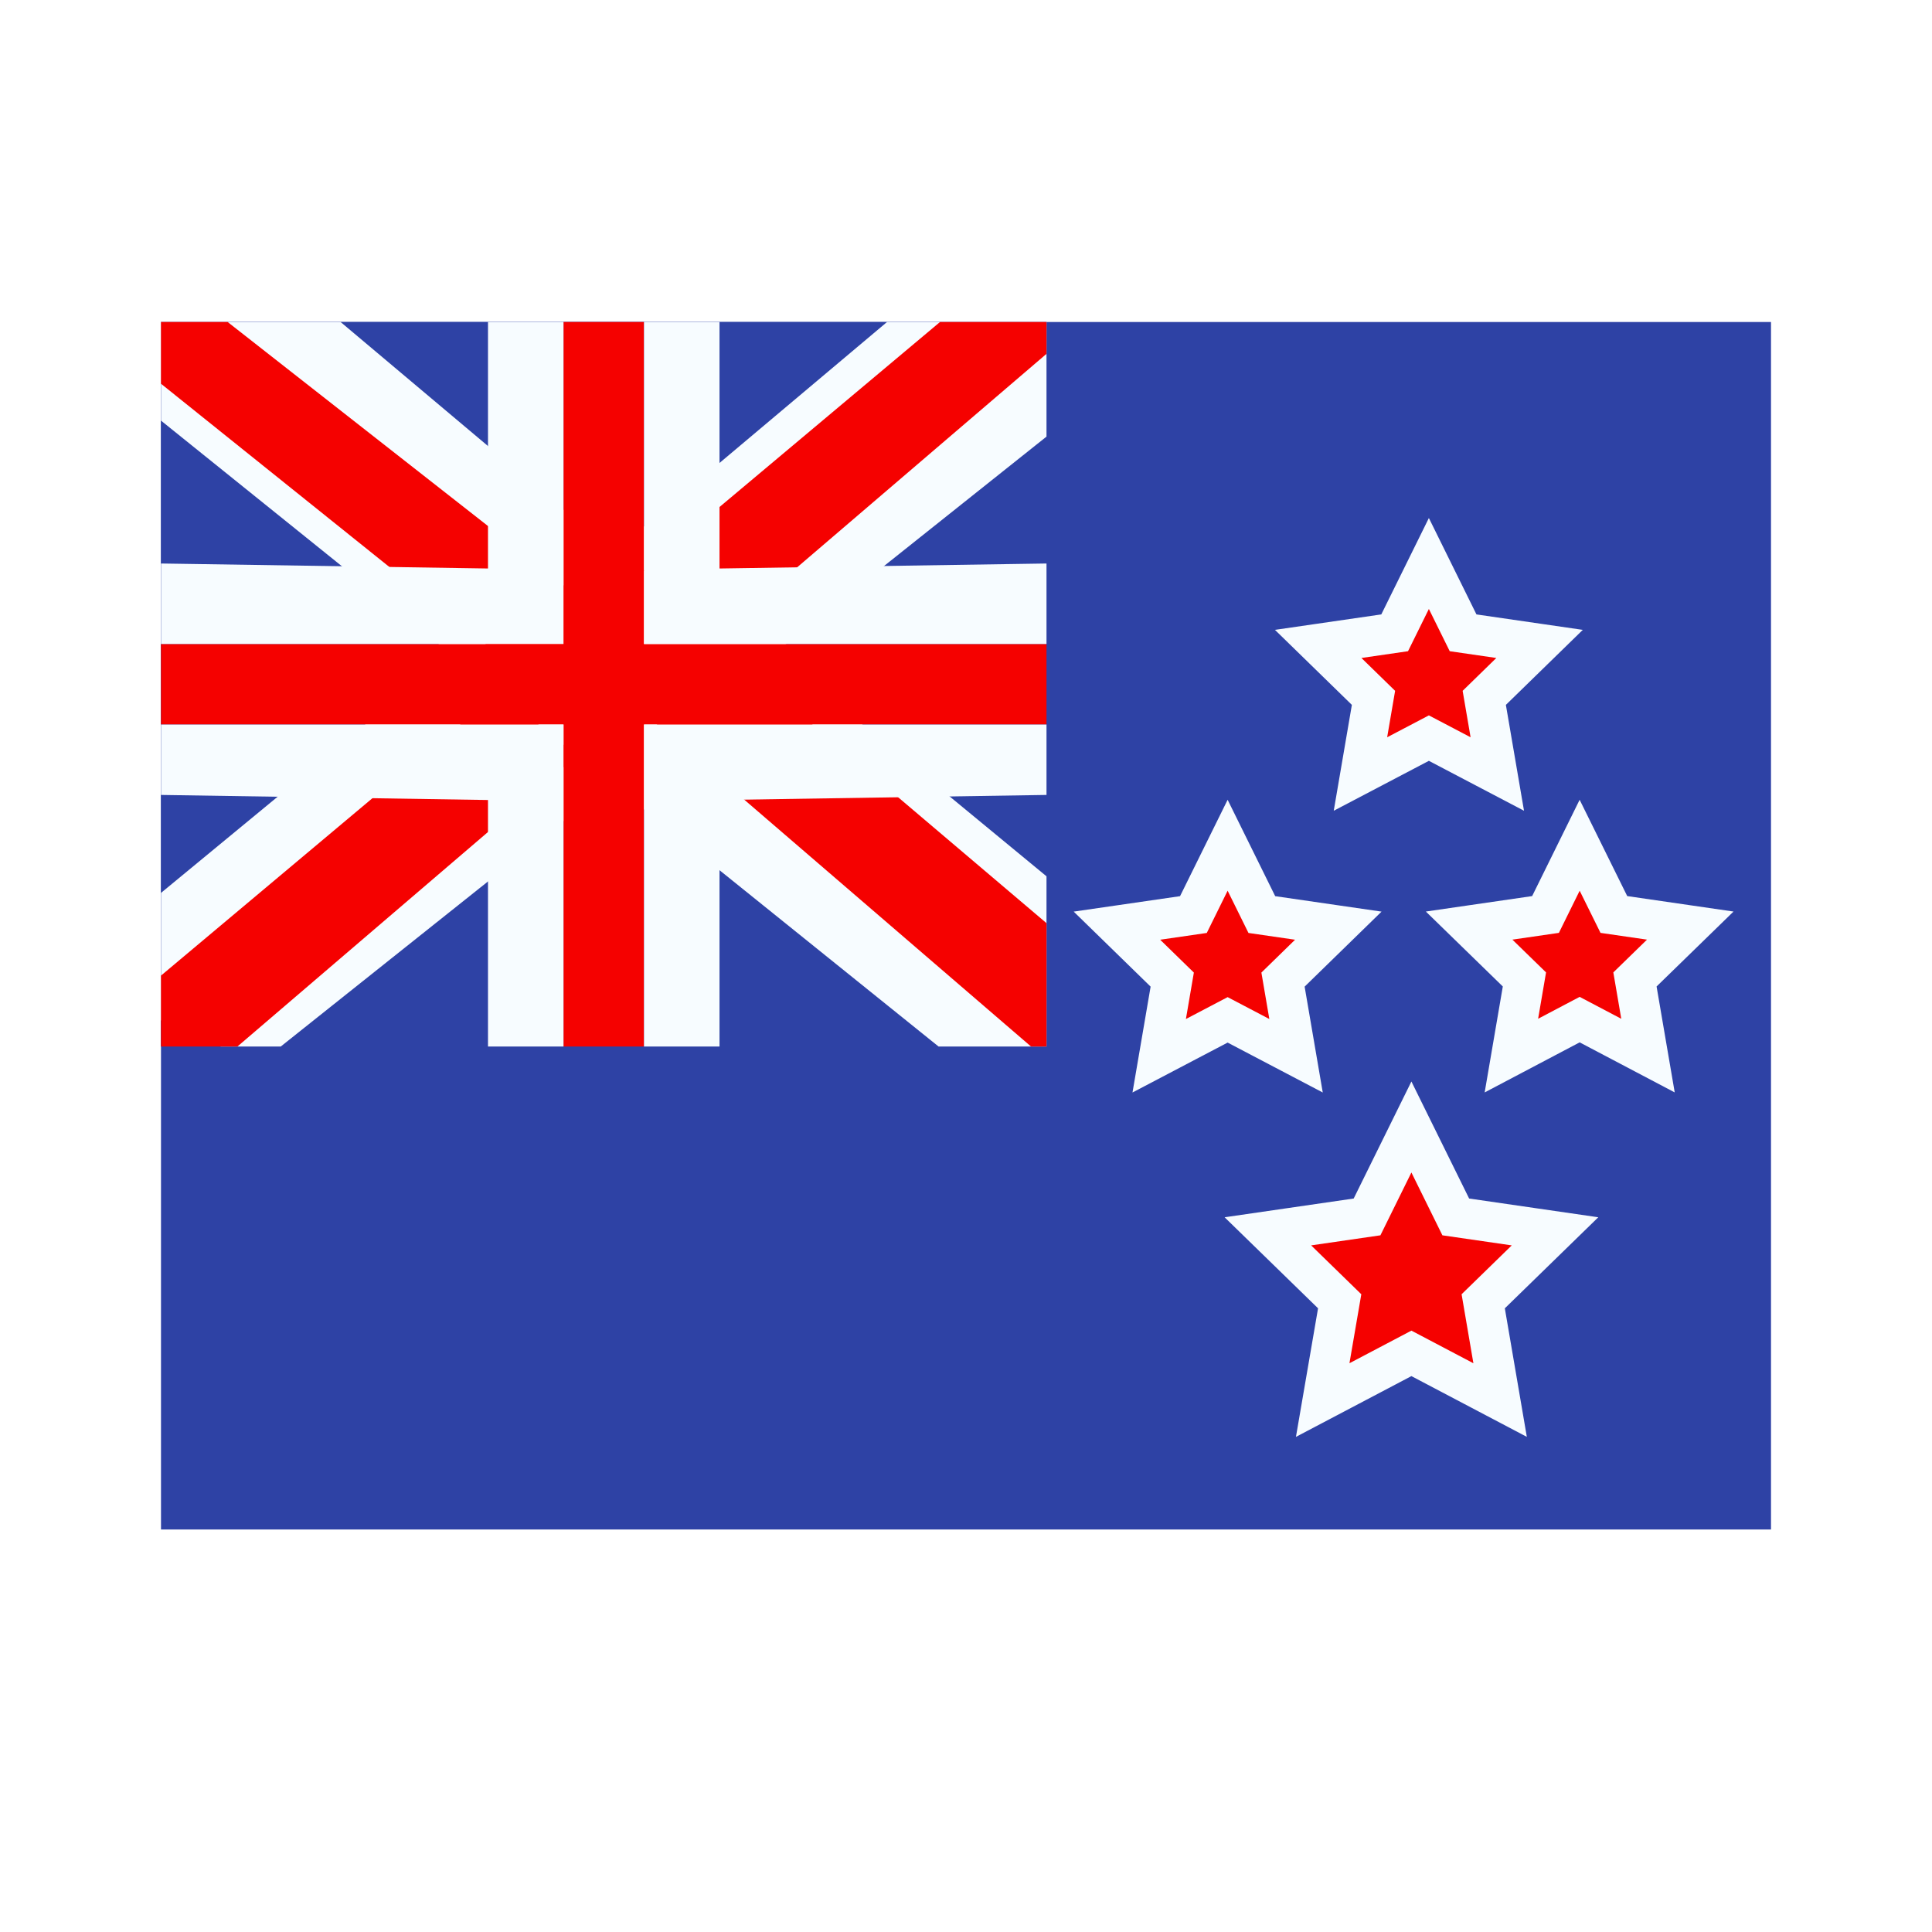 <svg width="24" height="24" viewBox="0 0 24 24" fill="none" xmlns="http://www.w3.org/2000/svg">
<rect width="24" height="24" fill="white"/>
<path fill-rule="evenodd" clip-rule="evenodd" d="M2 4V19H22V4H2Z" fill="#2E42A5"/>
<g clip-path="url(#clip0_270_60827)">
<rect width="11" height="9" transform="translate(2 4)" fill="#2E42A5"/>
<path d="M0.747 12.125L3.223 13.211L13.306 5.18L14.612 3.567L11.965 3.204L7.852 6.665L4.542 8.996L0.747 12.125Z" fill="#F7FCFF"/>
<path d="M1.086 12.886L2.347 13.516L14.143 3.417H12.372L1.086 12.886Z" fill="#F50100"/>
<path d="M14.503 12.125L12.306 13.521L1.944 5.18L0.638 3.567L3.285 3.204L7.398 6.665L10.708 8.996L14.503 12.125Z" fill="#F7FCFF"/>
<path d="M14.418 12.671L13.157 13.301L8.134 8.977L6.645 8.494L0.512 3.573H2.283L8.413 8.377L10.041 8.957L14.418 12.671Z" fill="#F50100"/>
<path fill-rule="evenodd" clip-rule="evenodd" d="M8 4H7V8H2V9H7V13H8V9H13V8H8V4Z" fill="#F50100"/>
<path fill-rule="evenodd" clip-rule="evenodd" d="M6.062 4H8.938V7.062L13 7V9.875L8.938 9.938V13H6.062V9.938L2 9.875V7L6.062 7.062V4ZM7 8H2V9H7V13H8V9H13V8H8V4H7V8Z" fill="#F7FCFF"/>
</g>
<path fill-rule="evenodd" clip-rule="evenodd" d="M17.533 16.812L16.431 17.392L16.642 16.165L15.75 15.296L16.982 15.117L17.533 14L18.084 15.117L19.317 15.296L18.425 16.165L18.635 17.392L17.533 16.812Z" fill="#F50100" stroke="#F7FCFF" stroke-width="0.5"/>
<path fill-rule="evenodd" clip-rule="evenodd" d="M15.25 12.669L14.4 13.115L14.562 12.169L13.875 11.499L14.825 11.361L15.25 10.5L15.675 11.361L16.625 11.499L15.938 12.169L16.1 13.115L15.25 12.669Z" fill="#F50100" stroke="#F7FCFF" stroke-width="0.5"/>
<path fill-rule="evenodd" clip-rule="evenodd" d="M19.623 12.666L18.775 13.113L18.937 12.167L18.25 11.498L19.199 11.36L19.623 10.5L20.048 11.36L20.997 11.498L20.31 12.167L20.472 13.113L19.623 12.666Z" fill="#F50100" stroke="#F7FCFF" stroke-width="0.5"/>
<path fill-rule="evenodd" clip-rule="evenodd" d="M17.75 9.169L16.9 9.615L17.062 8.669L16.375 7.999L17.325 7.861L17.75 7L18.175 7.861L19.125 7.999L18.438 8.669L18.6 9.615L17.75 9.169Z" fill="#F50100" stroke="#F7FCFF" stroke-width="0.5"/>
<defs>
<clipPath id="clip0_270_60827">
<rect width="11" height="9" fill="white" transform="translate(2 4)"/>
</clipPath>
</defs>
</svg>
